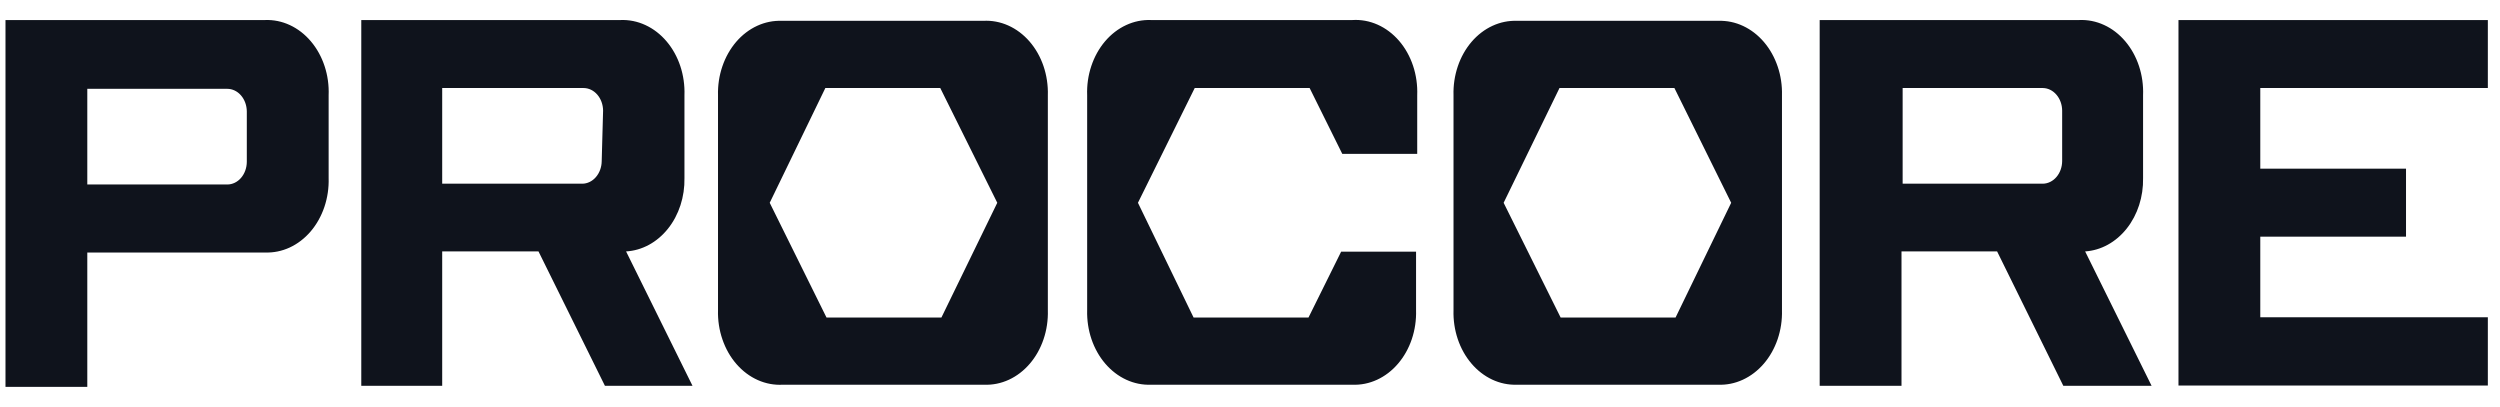 <svg width="123" height="20" viewBox="0 0 123 20" fill="none" xmlns="http://www.w3.org/2000/svg">
<path d="M107.181 0.986H122.402V4.331H111.206V8.297H118.376V11.643H111.206V15.609H122.402V18.968H107.181V0.986ZM51.554 4.688V15.265C51.568 15.751 51.497 16.235 51.344 16.686C51.192 17.138 50.962 17.549 50.668 17.892C50.374 18.236 50.023 18.505 49.637 18.683C49.25 18.861 48.837 18.945 48.421 18.928H38.515C38.096 18.952 37.677 18.874 37.284 18.699C36.892 18.525 36.535 18.257 36.235 17.913C35.935 17.569 35.7 17.156 35.544 16.7C35.387 16.245 35.313 15.756 35.326 15.265V4.688C35.313 4.202 35.386 3.718 35.54 3.266C35.694 2.814 35.925 2.404 36.219 2.06C36.514 1.717 36.866 1.448 37.253 1.27C37.64 1.092 38.054 1.009 38.47 1.025H48.376C48.795 1.001 49.214 1.079 49.605 1.254C49.997 1.429 50.354 1.697 50.653 2.041C50.951 2.385 51.186 2.798 51.341 3.254C51.496 3.709 51.568 4.198 51.554 4.688ZM49.066 9.977L46.261 4.331H40.607L37.87 9.977L40.664 15.622H46.318L49.066 9.977ZM102.589 12.37L105.858 18.981H101.515L98.258 12.37H93.554V18.981H89.528V0.986H102.295C102.714 0.967 103.132 1.05 103.522 1.23C103.913 1.409 104.267 1.682 104.562 2.03C104.858 2.378 105.088 2.794 105.239 3.251C105.39 3.709 105.458 4.198 105.439 4.688V8.76C105.458 9.677 105.171 10.566 104.639 11.239C104.107 11.913 103.372 12.319 102.589 12.37ZM101.458 5.441C101.456 5.148 101.355 4.867 101.177 4.66C101 4.452 100.76 4.334 100.509 4.331H93.61V9.038H100.509C100.76 9.034 101 8.916 101.177 8.709C101.355 8.501 101.456 8.221 101.458 7.927V5.441ZM87.673 4.688V15.265C87.686 15.752 87.613 16.235 87.46 16.687C87.306 17.139 87.075 17.55 86.78 17.893C86.485 18.236 86.133 18.505 85.746 18.683C85.359 18.861 84.945 18.945 84.53 18.928H74.623C74.21 18.941 73.799 18.855 73.415 18.675C73.031 18.495 72.683 18.225 72.392 17.882C72.1 17.539 71.872 17.13 71.721 16.68C71.57 16.23 71.499 15.749 71.513 15.265V4.688C71.499 4.202 71.571 3.719 71.723 3.267C71.875 2.815 72.106 2.404 72.399 2.061C72.693 1.718 73.044 1.448 73.431 1.27C73.817 1.092 74.231 1.009 74.646 1.025H84.552C84.966 1.012 85.378 1.098 85.762 1.278C86.147 1.458 86.496 1.727 86.788 2.07C87.08 2.413 87.309 2.822 87.461 3.272C87.614 3.722 87.686 4.204 87.673 4.688ZM85.174 9.977L82.381 4.331H76.727L73.979 9.977L76.783 15.622H82.438L85.174 9.977ZM66.538 0.986H56.631C56.213 0.969 55.796 1.053 55.406 1.234C55.017 1.414 54.663 1.687 54.368 2.034C54.073 2.382 53.843 2.797 53.691 3.253C53.539 3.71 53.47 4.198 53.488 4.688V15.265C53.475 15.752 53.548 16.235 53.701 16.687C53.855 17.139 54.086 17.55 54.381 17.893C54.676 18.236 55.027 18.505 55.414 18.683C55.801 18.861 56.216 18.945 56.631 18.928H66.538C66.953 18.945 67.367 18.861 67.753 18.683C68.139 18.505 68.49 18.236 68.784 17.892C69.078 17.549 69.308 17.138 69.461 16.686C69.613 16.235 69.684 15.751 69.67 15.265V12.383H65.984L64.378 15.622H58.724L55.987 9.977L58.78 4.331H64.434L66.04 7.57H69.727V4.688C69.746 4.193 69.677 3.699 69.523 3.238C69.37 2.777 69.135 2.358 68.835 2.009C68.534 1.661 68.174 1.389 67.779 1.213C67.383 1.037 66.96 0.959 66.538 0.986ZM30.803 12.37L34.071 18.981H29.762L26.494 12.37H21.756V18.981H17.775V0.986H30.531C30.95 0.969 31.367 1.053 31.756 1.234C32.146 1.414 32.499 1.687 32.794 2.034C33.09 2.382 33.32 2.797 33.472 3.253C33.623 3.71 33.692 4.198 33.675 4.688V8.76C33.694 9.681 33.404 10.574 32.867 11.248C32.33 11.923 31.59 12.325 30.803 12.37ZM29.672 5.441C29.669 5.146 29.566 4.863 29.386 4.655C29.206 4.447 28.963 4.331 28.711 4.331H21.756V9.038H28.643C28.896 9.038 29.139 8.921 29.318 8.713C29.498 8.505 29.601 8.223 29.604 7.927L29.672 5.441ZM16.169 4.688V8.76C16.184 9.246 16.112 9.729 15.96 10.181C15.807 10.633 15.577 11.043 15.284 11.387C14.99 11.73 14.639 11.999 14.252 12.178C13.866 12.356 13.452 12.439 13.037 12.423H4.295V19.034H0.27V0.986H13.037C13.455 0.969 13.872 1.053 14.261 1.234C14.649 1.414 15.002 1.687 15.296 2.035C15.591 2.383 15.82 2.798 15.97 3.254C16.121 3.711 16.188 4.199 16.169 4.688ZM12.143 5.481C12.14 5.185 12.038 4.903 11.858 4.695C11.678 4.487 11.435 4.37 11.182 4.37H4.295V9.077H11.182C11.435 9.077 11.678 8.961 11.858 8.753C12.038 8.545 12.14 8.263 12.143 7.967V5.481Z" fill="#0F131C"/>
</svg>
